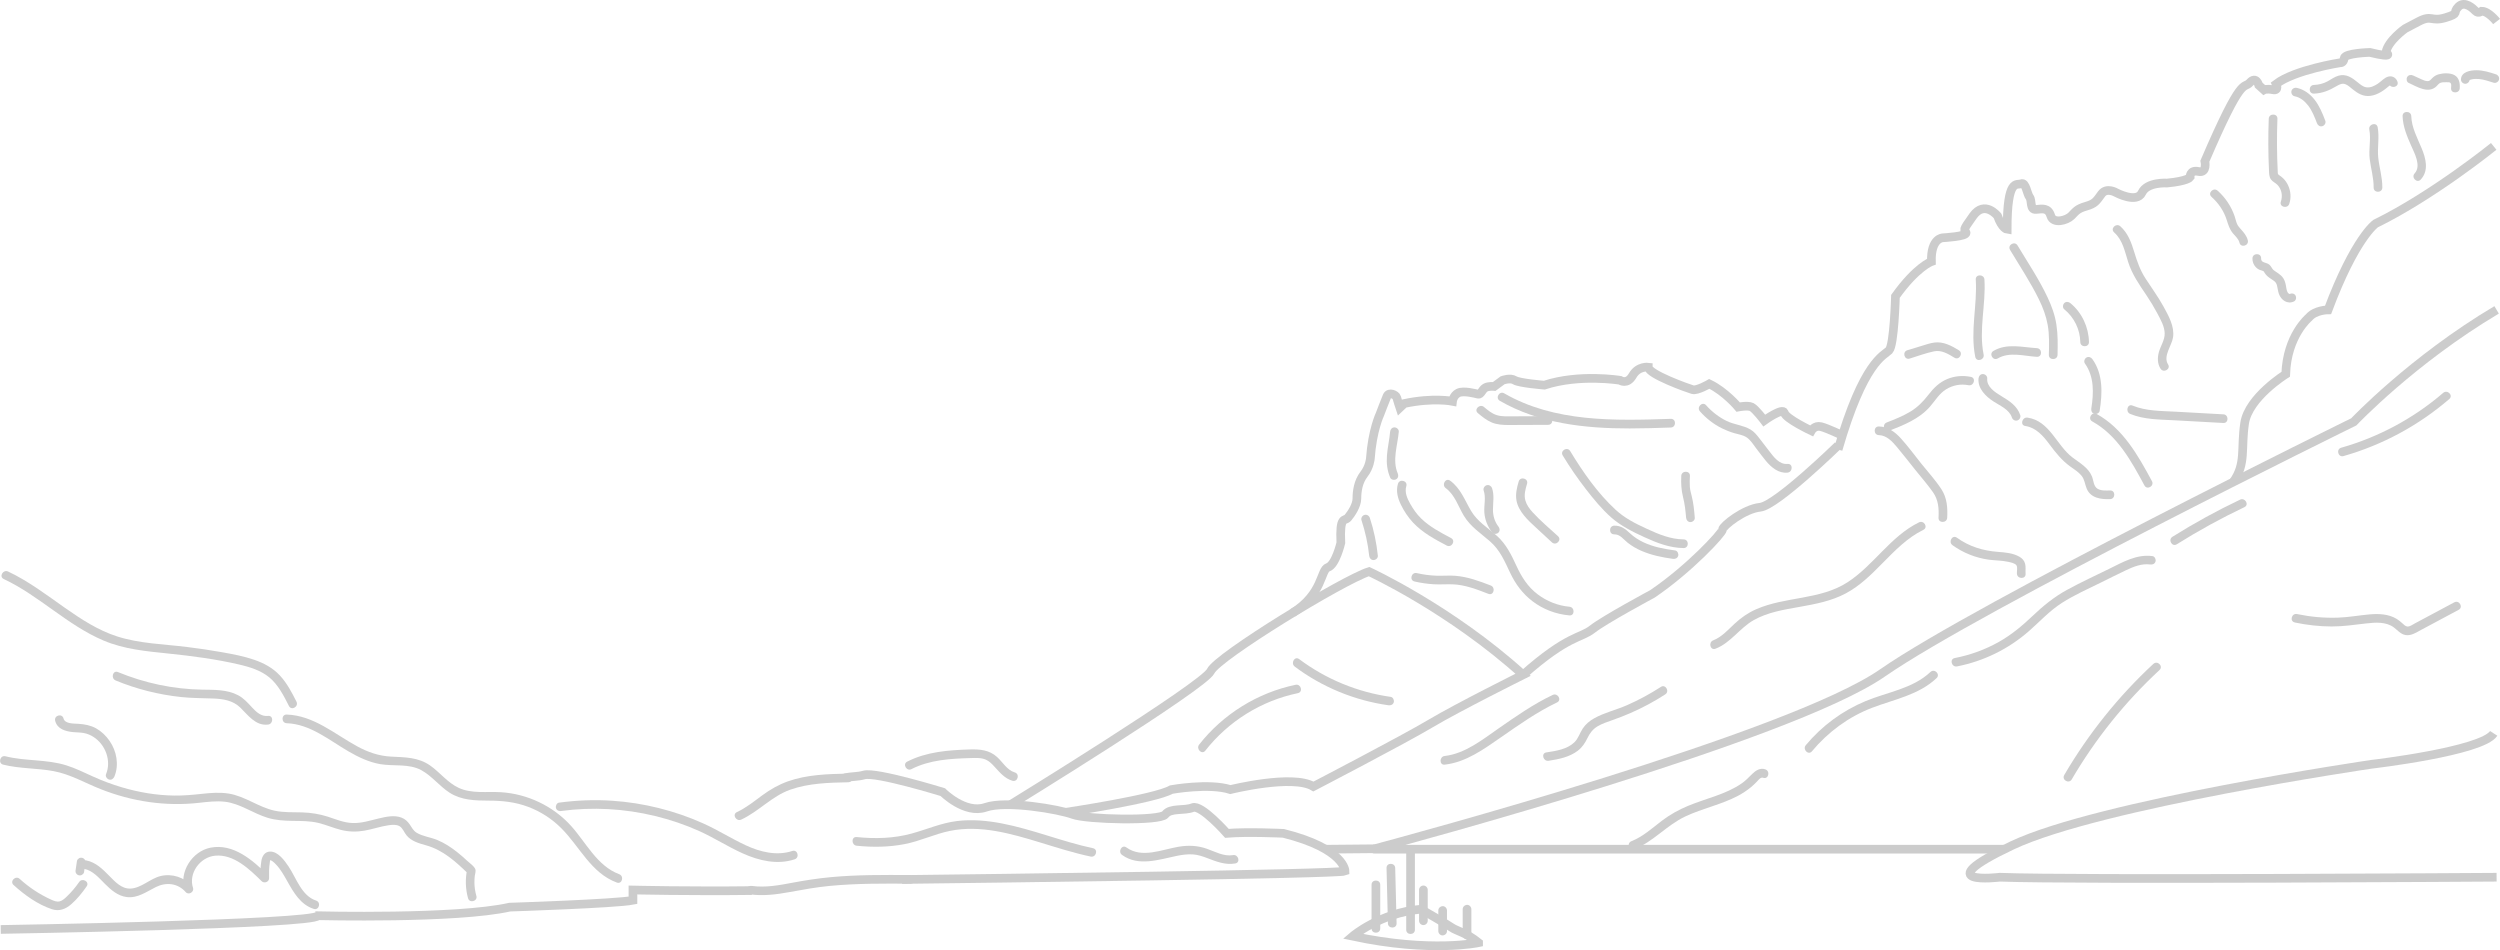 <?xml version="1.0" encoding="UTF-8"?><svg id="Layer_1" xmlns="http://www.w3.org/2000/svg" viewBox="0 0 864.64 328.61"><defs><style>.cls-1{fill:none;stroke:#ccc;stroke-miterlimit:10;stroke-width:3px;}.cls-2{fill:#ccc;}</style></defs><path class="cls-1" d="m863.46,303.39s-145.86,1-171.84,0c0,0-25.86,3.23,4.33-11.02,30.19-14.25,124.33-28.05,124.33-28.05,0,0,38.19-4.45,42.18-10.68"/><path class="cls-1" d="m693.18,293.71h-217.75c-.09,0-.11-.13-.02-.16,9.92-2.65,143.64-38.55,175.7-60.84,33.3-23.15,162.96-86.81,162.96-86.81,0,0,20.2-21.37,49.4-38.73"/><path class="cls-1" d="m862.46,50.63s-20.87,16.92-40.85,26.71c0,0-7.1,4.9-16.43,29.83,0,0-4.44,0-6.66,2.67,0,0-7.55,6.23-7.99,19.59,0,0-12.88,8.01-14.21,16.92s.57,14.01-3.94,20.36"/><path class="cls-1" d="m311.96,304.18c27.55-.33,150.61-1.85,153.23-2.9,0,0,0-7.72-21.31-13.06,0,0-12.43-.59-19.54,0,0,0-8.88-10.09-11.84-8.9s-7.7,0-9.47,2.37-27.23,1.78-31.97,0c-4.74-1.78-23.09-4.94-30.19-2.47-7.1,2.47-14.8-5.25-14.8-5.25,0,0-23.09-7.12-27.23-5.94-2.37.68-3.96.39-6.77,1.01"/><path class="cls-1" d="m.26,321.46s108.53-1.78,109.71-4.75c0,0,47.96,1.19,66.31-2.97,0,0,36.71-1.19,42.63-2.37v-3.56s20.03.47,41.11.2"/><line class="cls-1" x1="458.43" y1="293.71" x2="475.4" y2="293.55"/><path class="cls-1" d="m368.59,280.94s30.9-4.6,36.52-7.86c0,0,13.02-2.37,20.43,0,0,0,21.61-5.38,28.71-1.06,0,0,31.08-16.16,40.55-21.8s31.97-16.84,31.97-16.84c-25.16-22.78-53.28-35.69-53.28-35.69-9.18,2.97-52.4,29.38-54.76,34.43s-69.26,46.2-69.26,46.2"/><path class="cls-1" d="m635.71,154.06s-21.31,20.78-26.94,21.37-13.02,6.53-13.02,7.72c0,1.19-11.54,13.65-24.27,22.26,0,0-16.58,8.9-20.72,12.17s-8.29,1.93-23.98,15.8"/><path class="cls-1" d="m863.46,7.44s-2.78-3.56-5.14-3.56c0,0-1.18.89-2.07,0s-3.77-3.78-5.99-1.56.67,2.23-4.44,3.78-4.66-1.11-9.32,1.34l-4.66,2.45s-5.99,4.23-6.66,8.24c0,0,3.55,2.23-5.55,0,0,0-8.66.22-8.88,2s-1.33,1.56-1.33,1.56c0,0-15.76,2.45-22.2,7.35,0,0,1.11,2.45-1.11,2s-3.11.05-3.11.05l-1.78-1.61s-.89-3.34-3.11-.89-2.44-3.34-15.54,27.16c0,0,.89,4.23-2.22,3.56s-2.89,2-2.89,2c0,0-.89,1.34-7.99,2,0,0-6.88-.45-8.66,3.34s-8.88,0-8.88,0c0,0-3.33-2-5.11.45s-2.22,3.34-5.33,4.23-3.55,1.78-5.11,3.34-6.22,2.89-7.1,0-2.89-2.45-5.11-2.23-1.33-3.12-2.22-4.23-1.33-5.34-2.89-4.67-4.88-2.23-4.88,15.8c0,0-1.78-.22-3.33-4.67,0,0-4.44-5.56-8.44,0-4,5.56-2.89,4.45-2.44,5.79s-7.99,1.78-7.99,1.78c0,0-4.22,0-4,8.24,0,0-5.11,1.78-12.43,12.02,0,0-.44,16.92-2.22,18.7s-8.81,3.78-17.61,34.28"/><path class="cls-2" d="m695.18,86.41c3.4,5.66,7.11,11.25,10.02,17.19,1.37,2.79,2.46,5.72,3.01,8.79.61,3.4.48,6.91.4,10.35-.05,1.93,2.95,1.93,3,0,.09-3.49.14-6.98-.39-10.44s-1.64-6.42-3.04-9.42c-2.93-6.25-6.85-12.08-10.4-17.99-.99-1.65-3.59-.15-2.59,1.51h0Z"/><path class="cls-2" d="m649.82,150.49c2.68.06,4.65,2.22,6.25,4.13,2.15,2.56,4.19,5.21,6.28,7.82s4.26,5.07,6.16,7.76,2.11,5.63,1.94,8.87c-.1,1.93,2.9,1.92,3,0,.18-3.47-.05-6.86-1.99-9.85-2.04-3.14-4.65-5.98-6.99-8.9s-4.54-5.94-7.03-8.69c-2.02-2.23-4.5-4.07-7.62-4.14-1.93-.04-1.93,2.96,0,3h0Z"/><path class="cls-2" d="m744.25,166.39c-4.77-8.87-9.99-18.18-19.11-23.22-1.69-.93-3.21,1.66-1.51,2.59,8.66,4.78,13.51,13.73,18.04,22.14.92,1.7,3.51.19,2.59-1.51h0Z"/><path class="cls-2" d="m726.18,142.09c.96-6.03,1.22-12.69-2.52-17.89-.47-.66-1.31-.97-2.05-.54-.65.38-1.01,1.39-.54,2.05,3.27,4.54,3.07,10.3,2.22,15.58-.13.8.21,1.61,1.05,1.85.71.2,1.72-.24,1.85-1.05h0Z"/><path class="cls-2" d="m713.93,106.96c3.41,2.79,5.48,6.96,5.55,11.34.03,1.93,3.03,1.93,3,0-.09-5.14-2.44-10.19-6.43-13.46-.63-.51-1.51-.61-2.12,0-.53.53-.63,1.61,0,2.12h0Z"/><path class="cls-2" d="m683.33,96.69c.57,8.95-1.98,17.86-.17,26.75.38,1.89,3.27,1.09,2.89-.8-1.74-8.58.83-17.31.28-25.96-.12-1.92-3.12-1.93-3,0h0Z"/><path class="cls-2" d="m660.46,124.02c2.79-.85,5.59-1.92,8.45-2.51,2.59-.54,4.93.92,7.05,2.21,1.65,1.01,3.16-1.59,1.51-2.59-2.56-1.56-5.34-3.06-8.44-2.66-1.54.2-3.02.73-4.5,1.18l-4.87,1.48c-1.84.56-1.06,3.46.8,2.89h0Z"/><path class="cls-2" d="m690.95,123.96c4.06-2.39,9.13-.8,13.51-.55,1.93.11,1.92-2.89,0-3-5.05-.29-10.35-1.79-15.02.96-1.66.98-.16,3.57,1.51,2.59h0Z"/><path class="cls-2" d="m793.57,33.28c1.07.23,1.77.55,2.7,1.21.09.06.18.12.26.19-.13-.1.12.1.14.12.21.17.41.36.6.55.35.34.77.82,1.01,1.13,1.35,1.76,2.26,4.01,3.05,6.12.28.76,1.01,1.28,1.85,1.05.73-.2,1.33-1.08,1.05-1.85-.98-2.6-2.03-5.16-3.75-7.36-1.53-1.94-3.66-3.52-6.11-4.05-.79-.17-1.62.24-1.85,1.05-.21.75.25,1.67,1.05,1.85h0Z"/><path class="cls-2" d="m800.3,32.38c2.93-.1,5.31-1.12,7.8-2.59.94-.55,1.95-1.09,3.04-.68.95.36,1.73,1.12,2.51,1.75,1.81,1.48,3.71,2.61,6.15,2.3,1.34-.17,2.61-.7,3.76-1.4.54-.32,1.04-.69,1.54-1.07.27-.21.54-.42.8-.64l.31-.26c.43-.16.45-.41.08-.74.64,1.81,3.54,1.03,2.89-.8-.47-1.31-1.66-2.08-3.08-1.78s-2.52,1.7-3.72,2.48-2.53,1.46-3.95,1.25c-1.2-.17-2.15-1.03-3.06-1.77-1.92-1.58-3.96-2.98-6.56-2.26-1.36.38-2.51,1.25-3.73,1.92-1.48.82-3.11,1.23-4.8,1.29-1.93.07-1.93,3.07,0,3h0Z"/><path class="cls-2" d="m833.1,28.69c2.85,1.31,6.79,3.86,9.59,1.13.46-.45.8-.99,1.43-1.2.68-.22,1.42-.19,2.12-.18.41,0,1.08-.06,1.34.31.31.44.17,1.27.14,1.77-.11,1.93,2.89,1.92,3,0,.1-1.73-.18-3.63-1.85-4.55-1.48-.81-3.86-.71-5.44-.27-.91.25-1.68.74-2.33,1.42-.48.5-.79.97-1.54.94s-1.46-.34-2.11-.64c-.95-.44-1.9-.88-2.86-1.31-.74-.34-1.62-.21-2.05.54-.38.65-.2,1.71.54,2.05h0Z"/><path class="cls-2" d="m854.14,27.48c0,.1-.04.19-.1.28.09-.14.09-.14,0,0,.13-.11.13-.12,0-.01l.12-.07c.16-.08.16-.08.02-.02.08-.03.17-.06.25-.09.18-.05.36-.1.54-.14.76-.16,1.6-.17,2.45-.09,1.61.15,3.4.74,5.02,1.27.77.25,1.64-.29,1.85-1.05.22-.82-.28-1.59-1.05-1.85-2.18-.72-4.42-1.41-6.74-1.42-2.06-.01-5.31.55-5.36,3.19-.02.81.7,1.5,1.5,1.5s1.48-.69,1.5-1.5h0Z"/><path class="cls-2" d="m823.94,64.87c.04-3.51-1.04-6.86-1.41-10.33s.47-7.03-.2-10.54c-.36-1.89-3.25-1.09-2.89.8.64,3.33-.27,6.76.13,10.12s1.41,6.58,1.37,9.96c-.02,1.93,2.98,1.93,3,0h0Z"/><path class="cls-2" d="m764.85,68.09c2.43,2.15,4.29,4.88,5.27,7.98.54,1.69.99,3.2,2.12,4.59.84,1.03,1.98,1.93,2.29,3.27.44,1.88,3.33,1.08,2.89-.8-.37-1.6-1.46-2.79-2.52-3.98-.47-.53-.93-1.07-1.21-1.73-.37-.85-.54-1.79-.84-2.67-1.17-3.38-3.19-6.42-5.87-8.8-1.44-1.28-3.57.84-2.12,2.12h0Z"/><path class="cls-2" d="m791.88,101.69s.09-.05.09,0c0,.07-.37-.13-.34-.11-.25-.14-.39-.36-.52-.63-.31-.66-.38-1.44-.51-2.16-.17-.9-.42-1.82-.93-2.59-.47-.71-1.1-1.23-1.79-1.72-.52-.37-1.15-.71-1.58-1.09-.55-.49-.75-1.2-1.32-1.75-.67-.64-1.49-.66-2.27-1.04-.52-.25-.71-.74-.69-1.25.07-1.93-2.93-1.93-3,0-.04,1.11.37,2.19,1.12,3.01.34.38.77.69,1.23.91.43.2.94.25,1.35.46.3.16.33.35.52.65.25.41.57.8.93,1.12.67.6,1.45,1.05,2.18,1.56.6.42.96.9,1.16,1.66.26.95.31,1.94.64,2.87.79,2.2,2.92,3.74,5.23,2.67.73-.34.92-1.4.54-2.05-.44-.75-1.31-.88-2.05-.54h0Z"/><path class="cls-2" d="m731.17,80.37c2.98,2.61,3.71,6.62,4.86,10.23,1.38,4.33,3.85,7.84,6.37,11.58,1.35,2,2.59,4.07,3.72,6.2s2.5,4.48,2.55,6.93c.04,2.31-1.4,4.29-2,6.44-.54,1.93-.54,4.04.57,5.77,1.04,1.62,3.64.12,2.59-1.51-1.82-2.82,1.35-6.54,1.74-9.4.52-3.76-1.56-7.39-3.3-10.57-1.87-3.41-4.17-6.51-6.27-9.78-1.85-2.88-2.89-5.87-3.87-9.12s-2.19-6.58-4.82-8.89c-1.45-1.27-3.58.85-2.12,2.12h0Z"/><path class="cls-2" d="m784.66,41.06c-.22,5.93-.2,11.86.08,17.79.05,1.1.02,2.29.69,3.22.59.82,1.59,1.17,2.27,1.9,1.46,1.56,1.84,3.78,1.15,5.77-.63,1.83,2.26,2.61,2.89.8.73-2.1.55-4.37-.36-6.38-.43-.95-1.05-1.84-1.8-2.55-.38-.36-.81-.68-1.25-.98-.59-.4-.53-.54-.56-1.28-.31-6.09-.34-12.19-.11-18.28.07-1.93-2.93-1.93-3,0h0Z"/><path class="cls-2" d="m830.95,40.17c.12,3.64,1.52,6.93,2.96,10.21,1.15,2.62,3.59,7,1.21,9.59-1.31,1.42.81,3.55,2.12,2.12,2.88-3.14,1.74-7.34.28-10.85s-3.44-7.12-3.57-11.07c-.06-1.93-3.06-1.93-3,0h0Z"/><path class="cls-2" d="m663.7,180.66c-9.91,4.84-15.65,14.87-24.77,20.75-9.5,6.13-21.46,4.85-31.59,9.32-2.78,1.22-5.21,2.93-7.43,4.99s-4.43,4.6-7.39,5.75c-1.78.69-1.01,3.59.8,2.89,5.3-2.05,8.36-7.15,13.22-9.89s10.44-3.61,15.83-4.57c5.49-.98,11.06-2.02,16.02-4.68s8.76-6.47,12.56-10.32c4.33-4.38,8.65-8.91,14.26-11.65,1.73-.85.22-3.44-1.51-2.59h0Z"/><path class="cls-2" d="m537.01,240.35c-6.64,3.15-12.66,7.37-18.68,11.55-5.61,3.9-11.65,8.77-18.67,9.56-1.9.21-1.92,3.22,0,3,7.39-.84,13.5-5.34,19.44-9.45,6.27-4.35,12.51-8.78,19.42-12.07,1.74-.83.22-3.42-1.51-2.59h0Z"/><path class="cls-2" d="m574.43,237.57c-3.72,2.4-7.62,4.52-11.67,6.3-3.72,1.64-7.83,2.57-11.39,4.55-1.57.87-2.96,2.03-3.96,3.53-1.05,1.57-1.51,3.44-2.9,4.78-2.51,2.43-6.4,2.99-9.71,3.5-1.9.3-1.09,3.19.8,2.89,3.51-.55,7.2-1.26,10.08-3.47,1.54-1.18,2.51-2.66,3.35-4.39s1.83-3.07,3.52-4.07c1.58-.93,3.32-1.51,5.04-2.11,2.11-.74,4.2-1.55,6.25-2.44,4.21-1.82,8.24-4,12.09-6.48,1.62-1.04.11-3.64-1.51-2.59h0Z"/><path class="cls-2" d="m675.27,188.55c3.71,2.67,8.04,4.4,12.57,5.02,2.23.3,4.51.25,6.71.74.79.17,2.42.48,2.88,1.26.42.72.06,2.07.13,2.87.15,1.91,3.15,1.93,3,0-.09-1.14.13-2.31-.16-3.44s-1.01-1.9-1.97-2.45c-2.24-1.28-4.89-1.49-7.41-1.68-5.21-.39-9.96-1.84-14.23-4.91-1.57-1.13-3.07,1.47-1.51,2.59h0Z"/><path class="cls-2" d="m768.95,143.3l-16.42-.91c-5.01-.28-10.27-.17-14.98-2.12-1.78-.74-2.56,2.16-.8,2.89,4.8,1.99,10.19,1.92,15.29,2.2,5.64.31,11.27.62,16.91.93,1.93.11,1.92-2.89,0-3h0Z"/><path class="cls-2" d="m684.28,130.86c-.32,3.53,2.51,6.26,5.23,8.02,2.28,1.47,5.44,2.79,6.31,5.5.25.77,1.04,1.27,1.85,1.05.76-.21,1.3-1.07,1.05-1.85-1.02-3.17-3.82-4.96-6.53-6.58-2.27-1.36-5.16-3.27-4.9-6.13.07-.81-.74-1.5-1.5-1.5-.87,0-1.43.69-1.5,1.5h0Z"/><path class="cls-2" d="m681.61,130.34c-2.76-.55-5.56-.32-8.16.76-2.75,1.15-4.7,3.11-6.5,5.44s-3.73,4.31-6.28,5.84-5.35,2.65-8.13,3.73c-1.78.69-1,3.6.8,2.89,5.1-1.99,10.43-4.11,14.13-8.33,1.81-2.07,3.21-4.56,5.61-6.03s5.09-1.94,7.75-1.41c1.89.37,2.69-2.52.8-2.89h0Z"/><path class="cls-2" d="m729.78,169.62c-1.39.05-3.06.16-4.31-.57-1.43-.84-1.39-2.89-1.96-4.28-1.27-3.06-4.21-4.65-6.72-6.55-5.53-4.18-7.87-12.64-15.54-13.78-1.89-.28-2.7,2.61-.8,2.89,3.72.55,6.22,3.45,8.35,6.32s4.33,5.65,7.36,7.8c1.3.92,2.69,1.8,3.72,3.04,1.1,1.32,1.17,2.94,1.8,4.47,1.36,3.32,4.93,3.78,8.11,3.67,1.92-.07,1.93-3.07,0-3h0Z"/><path class="cls-2" d="m744.46,192.34c-5.43-.75-10.22,2.05-14.92,4.36s-9.85,4.68-14.62,7.29c-4.51,2.46-8.32,5.59-12.03,9.12-3.56,3.38-7.25,6.46-11.54,8.88-4.77,2.69-9.93,4.56-15.3,5.6-1.89.37-1.09,3.26.8,2.89,9.2-1.79,17.83-6.03,24.87-12.21,3.79-3.32,7.16-7.05,11.43-9.77s9.1-4.89,13.72-7.15c2.76-1.36,5.51-2.75,8.29-4.07,2.61-1.24,5.55-2.46,8.5-2.05.81.11,1.6-.2,1.85-1.05.2-.7-.25-1.73-1.05-1.85h0Z"/><path class="cls-2" d="m610.57,266.09c-1.75-.64-3.35.38-4.56,1.58s-2.24,2.3-3.59,3.24c-2.76,1.93-5.88,3.24-9.04,4.37s-6.44,2.14-9.58,3.44-6.25,3.02-9.07,5.17c-3.33,2.54-6.53,5.48-10.47,7.03-1.78.7-1,3.6.8,2.89,6.69-2.64,11.39-8.43,17.88-11.47,5.93-2.78,12.47-4.07,18.27-7.17,1.58-.85,3.07-1.84,4.45-2.98.69-.58,1.34-1.2,1.96-1.85.54-.56,1.31-1.66,2.16-1.35,1.82.67,2.6-2.23.8-2.89h0Z"/><path class="cls-1" d="m637.18,150.59s-5.17-2.48-7.39-3.03-3.33,1.43-3.33,1.43c0,0-8.88-4.21-9.32-6.21s-6.96,2.67-6.96,2.67c0,0-3.03-4.01-4.36-4.67s-4.66,0-4.66,0c0,0-4.44-5.34-9.99-8.01,0,0-4.22,2.45-5.77,2s-15.32-5.34-15.32-7.79c0,0-3.49-.45-5.41,2.89s-4.36,1.66-4.36,1.66c0,0-13.99-2.32-26.2,1.68,0,0-8.66-.69-10.21-1.68s-4.22,0-4.22,0l-2.89,2.13s-2-.22-3.11.45-1.55,2.45-2.44,2.23-5.11-1.34-6.88-.45-2,2.89-2,2.89c0,0-6.66-1.35-16.65.77l-1.55,1.46s-.89-2.67-1.11-3.56-2.66-2-3.33-.45-2.44,6.23-2.44,6.23c0,0-2.66,5.56-3.33,15.36,0,0-.22,2.88-2.22,5.44s-2.44,5.91-2.44,8.36-2,5.35-3.11,6.68-2.89-.9-2.44,8.68c0,0-1.78,7.57-4.44,8.46s-1.63,9.12-12.23,15.77"/><path class="cls-2" d="m511.13,142.88c1.51,1.26,3.03,2.51,4.86,3.26s3.91.86,5.93.85c4.51-.01,9.01-.04,13.52-.06,1.93,0,1.93-3.01,0-3-4.05.02-8.11.04-12.16.06-1.84,0-3.77.14-5.56-.4s-3.12-1.71-4.47-2.83c-1.47-1.23-3.61.88-2.12,2.12h0Z"/><path class="cls-2" d="m518.73,138.63c13.58,7.84,29.48,9.57,44.89,9.55,4.75,0,9.5-.16,14.24-.32,1.93-.06,1.93-3.06,0-3-19.44.65-40.19,1.24-57.62-8.82-1.68-.97-3.19,1.62-1.51,2.59h0Z"/><path class="cls-2" d="m500.02,168.83c3.14,2.28,4.34,6.36,6.27,9.56,2.28,3.77,5.81,6.03,9.06,8.86,3.46,3.01,5.07,6.93,7,10.98,1.82,3.82,4.27,7.11,7.64,9.69,3.72,2.84,8.15,4.51,12.8,4.92,1.92.17,1.91-2.83,0-3-3.97-.35-7.8-1.89-10.98-4.29-3.4-2.56-5.55-5.98-7.31-9.79s-3.58-7.61-6.87-10.51c-3.12-2.74-6.67-4.89-8.84-8.54s-3.62-7.84-7.25-10.47c-1.57-1.13-3.06,1.47-1.51,2.59h0Z"/><path class="cls-2" d="m513.14,169.66c.84,2.45.06,5.06.23,7.58s1.15,4.94,2.74,6.98c.5.64,1.6.52,2.12,0,.63-.63.5-1.48,0-2.12-1.3-1.67-1.9-3.77-1.88-5.87.02-2.48.51-4.96-.31-7.37-.26-.77-1.03-1.27-1.85-1.05-.75.21-1.31,1.08-1.05,1.85h0Z"/><path class="cls-2" d="m525.25,166.52c-.64,2.17-1.17,4.35-.76,6.62.35,1.93,1.4,3.65,2.61,5.16s2.72,2.88,4.18,4.23c1.82,1.68,3.64,3.37,5.46,5.05,1.42,1.31,3.54-.81,2.12-2.12-2.96-2.74-6.14-5.35-8.84-8.34-1.06-1.17-2.04-2.51-2.47-4.06-.54-1.94.04-3.88.59-5.74s-2.35-2.65-2.89-.8h0Z"/><path class="cls-2" d="m540.47,157.51c2.43,4.01,5.09,7.88,7.96,11.59,2.7,3.48,5.52,6.95,8.83,9.87s7.47,4.99,11.62,6.89,8.65,3.65,13.4,3.69c1.93.01,1.93-2.99,0-3-4.51-.03-8.69-1.8-12.72-3.66s-7.64-3.67-10.82-6.61c-6.23-5.75-11.31-13.05-15.68-20.27-1-1.65-3.59-.14-2.59,1.51h0Z"/><path class="cls-2" d="m558.3,184.81c2.03-.05,3.15,1.72,4.61,2.87s3.06,2.09,4.77,2.83c3.47,1.5,7.16,2.26,10.89,2.77.81.11,1.6-.2,1.85-1.05.2-.7-.25-1.74-1.05-1.85-3.76-.51-7.62-1.21-11.06-2.87-1.64-.79-3.18-1.77-4.51-3.02-1.62-1.53-3.15-2.74-5.5-2.69-1.93.05-1.93,3.05,0,3h0Z"/><path class="cls-2" d="m470.88,179.93c1.31,3.99,2.22,8.1,2.66,12.27.08.81.63,1.5,1.5,1.5.75,0,1.59-.69,1.5-1.5-.47-4.45-1.37-8.82-2.77-13.07-.25-.77-1.04-1.27-1.85-1.05-.75.21-1.3,1.07-1.05,1.85h0Z"/><path class="cls-2" d="m618.25,160.44c-2.9.31-4.88-2.51-6.45-4.55-1.09-1.41-2.17-2.82-3.26-4.23-.91-1.18-1.82-2.34-3.13-3.11-2.5-1.48-5.59-1.67-8.21-2.94s-5.12-3.18-7.14-5.46c-1.28-1.45-3.4.68-2.12,2.12,2.12,2.4,4.69,4.42,7.56,5.85,1.37.68,2.81,1.25,4.28,1.68s3.15.64,4.44,1.56,2.24,2.49,3.2,3.75c1.1,1.43,2.16,2.89,3.31,4.27,1.86,2.24,4.39,4.41,7.5,4.08,1.9-.21,1.92-3.21,0-3h0Z"/><path class="cls-2" d="m581.48,164.6c-.12,2.54,0,4.91.62,7.38.6,2.34.85,4.69,1.05,7.09.07.81.64,1.5,1.5,1.5.76,0,1.57-.69,1.5-1.5-.2-2.48-.43-4.96-1.03-7.38-.27-1.07-.58-2.14-.67-3.24-.1-1.28-.04-2.57.02-3.85.09-1.93-2.91-1.92-3,0h0Z"/><path class="cls-2" d="m489.21,201.11c2.18.5,4.4.83,6.63.96s4.37-.05,6.56.02c4.31.15,8.41,1.77,12.39,3.3,1.8.7,2.58-2.2.8-2.89-3.96-1.53-7.98-3.02-12.25-3.36-2.17-.17-4.36.05-6.53-.03-2.3-.08-4.56-.39-6.8-.9-1.88-.43-2.68,2.46-.8,2.89h0Z"/><path class="cls-2" d="m483.49,167.33c-.75,2.48-.08,4.97,1.02,7.23s2.5,4.35,4.18,6.16c3.24,3.48,7.51,5.77,11.66,7.96,1.71.9,3.22-1.69,1.51-2.59-3.65-1.93-7.41-3.89-10.39-6.81-1.51-1.48-2.7-3.2-3.74-5.04s-2-3.97-1.35-6.12c.56-1.85-2.33-2.64-2.89-.8h0Z"/><path class="cls-2" d="m480.78,149.3c-.24,2.77-.89,5.5-1.1,8.28-.2,2.63.09,5.21,1.14,7.64.32.74,1.41.91,2.05.54.77-.45.86-1.31.54-2.05-1.95-4.5-.03-9.79.37-14.4.07-.81-.74-1.5-1.5-1.5-.87,0-1.43.69-1.5,1.5h0Z"/><path class="cls-2" d="m4.7,306.09c3.77,3.43,8.36,6.75,13.25,8.36,2.53.84,4.75-.03,6.68-1.71,2.05-1.79,3.8-3.96,5.34-6.19,1.1-1.59-1.5-3.09-2.59-1.51-1.27,1.84-2.71,3.55-4.34,5.09-.67.64-1.43,1.34-2.34,1.6-1.04.29-2.1-.17-3.04-.6-3.97-1.8-7.63-4.23-10.85-7.16-1.42-1.3-3.55.82-2.12,2.12h0Z"/><path class="cls-2" d="m26.62,297.75l-.46,3.11c-.06.2-.07.4-.03.6,0,.2.07.39.18.56.18.31.54.61.9.69.38.09.81.07,1.16-.15.3-.2.63-.52.69-.9l.46-3.11c.06-.2.07-.4.03-.6,0-.2-.07-.39-.18-.56-.18-.31-.54-.61-.9-.69-.38-.09-.81-.07-1.16.15-.3.2-.63.52-.69.9h0Z"/><path class="cls-2" d="m29.08,300.49c3.04.61,5.1,3.09,7.19,5.18s4.46,4.19,7.53,4.58c3.8.49,6.91-1.87,10.13-3.47,3.59-1.77,7.61-1.33,10.32,1.78.98,1.12,2.97-.06,2.51-1.46-1.67-5.06,2.41-10.64,7.6-11.15,6.44-.64,11.93,4.67,16.14,8.82.9.89,2.6.26,2.56-1.06-.05-1.78-.03-3.6.25-5.36.02-.15.05-.79.22-.88.05-.02.72.41.72.41.44.31.84.72,1.21,1.11,1.6,1.67,2.74,3.73,3.87,5.74,2.23,3.96,4.59,8.14,9.18,9.62,1.84.59,2.63-2.3.8-2.89-5-1.61-6.83-7.79-9.49-11.75-1.38-2.05-3.67-5.29-6.47-5.19-1.79.06-2.7,1.6-2.95,3.19-.32,1.98-.39,4.01-.33,6.01l2.56-1.06c-5.19-5.13-11.92-11.04-19.82-9.49-6.37,1.25-11,8.47-8.93,14.73l2.51-1.46c-2.65-3.03-6.92-4.41-10.84-3.46-3.63.88-6.65,4.17-10.43,4.34-3.09.14-5.38-2.42-7.36-4.43-2.23-2.27-4.62-4.65-7.87-5.3-1.89-.38-2.69,2.51-.8,2.89h0Z"/><path class="cls-2" d="m214.15,302.34c-7.69-2.83-11.58-11.17-16.81-16.88-6.18-6.75-14.98-10.91-24.11-11.47-4.81-.3-10.1.59-14.62-1.52-3.82-1.79-6.45-5.34-9.86-7.73-4.06-2.85-8.69-2.83-13.45-3.06-4.25-.21-8.08-1.55-11.79-3.57-7.81-4.26-15.02-10.66-24.34-10.98-1.93-.06-1.93,2.94,0,3,8.04.27,14.62,5.82,21.27,9.69,3.43,2,7.12,3.78,11.06,4.46,4.66.8,9.9-.26,14.2,2.08,3.69,2.02,6.28,5.53,9.8,7.8,4.07,2.62,8.9,2.73,13.58,2.74s9.17.48,13.59,2.15,8.25,4.18,11.49,7.43c6.35,6.35,10.25,15.47,19.19,18.76,1.81.67,2.6-2.23.8-2.89h0Z"/><path class="cls-2" d="m426.44,295.75c-3.12.54-6.18-1.19-9.03-2.2-3.23-1.14-6.43-1.26-9.79-.7-5.76.96-12.69,4.13-18.05.24-1.56-1.14-3.06,1.47-1.51,2.59,5.67,4.12,12.83,1.58,18.98.32,1.84-.38,3.7-.62,5.58-.5,1.73.12,3.37.69,4.97,1.3,3.16,1.2,6.2,2.43,9.64,1.83,1.9-.33,1.09-3.22-.8-2.89h0Z"/><path class="cls-2" d="m378.03,293.36c-10.68-2.27-20.84-6.52-31.57-8.58-5.09-.97-10.32-1.45-15.47-.82-5.48.67-10.42,2.89-15.7,4.33-6.19,1.7-12.64,1.86-19,1.21-1.92-.2-1.9,2.8,0,3,5.53.57,11.11.5,16.58-.56s10.32-3.48,15.67-4.57c10.48-2.14,21.15.94,31.12,3.98,5.81,1.77,11.61,3.64,17.56,4.9,1.88.4,2.69-2.49.8-2.89h0Z"/><path class="cls-2" d="m164.75,309.86c-.41-1.51-.66-3.03-.67-4.6,0-.77.03-1.54.12-2.3s.47-1.67.17-2.4c-.44-1.05-1.91-2.02-2.73-2.79-1.12-1.05-2.28-2.07-3.48-3.02-2.15-1.71-4.44-3.21-6.98-4.26-2.3-.95-4.99-1.2-7.12-2.51-1.14-.71-1.63-1.78-2.36-2.85s-1.63-1.89-2.86-2.36c-2.5-.96-5.4-.28-7.9.31-2.96.7-5.92,1.68-9,1.57s-5.78-1.3-8.57-2.2-5.83-1.39-8.88-1.48-6.36.08-9.46-.58c-5.6-1.19-10.26-5.03-15.95-5.93-3.11-.49-6.21-.24-9.31.1s-6.31.63-9.49.59c-6.15-.08-12.25-1.11-18.15-2.86-3.41-1.01-6.74-2.26-9.98-3.73-3.04-1.37-6.05-2.88-9.24-3.87-6.83-2.14-14.12-1.39-21.02-3.13-1.87-.47-2.67,2.42-.8,2.89,5.72,1.44,11.67,1.17,17.44,2.25s10.86,4.08,16.27,6.22c10.85,4.29,22.41,6.04,34.02,4.74,2.95-.33,5.96-.71,8.93-.38,2.65.3,5.13,1.33,7.52,2.45s4.76,2.33,7.29,3.11c2.79.85,5.72,1.02,8.61,1.06s5.98,0,8.9.7c2.67.65,5.2,1.76,7.86,2.43s5.39.73,8.14.25,5.48-1.45,8.29-1.86c1.22-.18,2.68-.32,3.8.31s1.62,2.19,2.45,3.19c1.69,2.05,4.34,2.76,6.79,3.45,5.88,1.66,10.24,5.66,14.54,9.82l-.39-1.46c-.66,3.31-.58,6.65.32,9.91.51,1.86,3.4,1.07,2.89-.8h0Z"/><path class="cls-2" d="m315.26,265.99c6.34-3.23,13.59-3.62,20.57-3.81,1.72-.05,3.59-.15,5.19.58,1.19.54,2.11,1.51,2.98,2.46,1.8,1.96,3.49,4.03,6.15,4.81,1.86.54,2.65-2.35.8-2.89-2.66-.78-4.15-3.57-6.11-5.33-2.72-2.45-5.92-2.71-9.44-2.61-7.4.23-14.94.79-21.64,4.21-1.72.88-.2,3.47,1.51,2.59h0Z"/><path class="cls-1" d="m511.38,326.03s-16.47,3.56-43.54-2.23c0,0,9.35-8.01,23.56-9.35,0,0,8.88,5.09,10.66,6.33s4.88,1.68,9.32,5.25Z"/><path class="cls-2" d="m479.54,300.21l.48,19.14c.05,1.93,3.05,1.93,3,0l-.48-19.14c-.05-1.93-3.05-1.93-3,0h0Z"/><path class="cls-2" d="m474.36,305.99v15.14c0,1.93,3,1.93,3,0v-15.14c0-1.93-3-1.93-3,0h0Z"/><path class="cls-2" d="m486.35,294.86c0,8.9,0,17.81,0,26.71,0,1.93,3,1.93,3,0,0-8.9,0-17.81,0-26.71,0-1.93-3-1.93-3,0h0Z"/><path class="cls-2" d="m505.88,314.45c0,2.97,0,5.94,0,8.9,0,.78.69,1.54,1.5,1.5s1.5-.66,1.5-1.5c0-2.97,0-5.94,0-8.9,0-.78-.69-1.54-1.5-1.5s-1.5.66-1.5,1.5h0Z"/><path class="cls-2" d="m497.45,314.9c0,2.37,0,4.75,0,7.12,0,.78.69,1.54,1.5,1.5s1.5-.66,1.5-1.5c0-2.37,0-4.75,0-7.12,0-.78-.69-1.54-1.5-1.5s-1.5.66-1.5,1.5h0Z"/><path class="cls-2" d="m490.79,307.77c0,3.56,0,7.12,0,10.68,0,.81.69,1.5,1.5,1.5s1.5-.69,1.5-1.5c0-3.56,0-7.12,0-10.68,0-.81-.69-1.5-1.5-1.5s-1.5.69-1.5,1.5h0Z"/><path class="cls-2" d="m447.79,230.55c9.47,7.09,20.69,11.72,32.41,13.37.81.11,1.6-.2,1.85-1.05.2-.7-.25-1.73-1.05-1.85-11.5-1.62-22.39-6.11-31.69-13.07-1.55-1.16-3.04,1.45-1.51,2.59h0Z"/><path class="cls-2" d="m448.09,236.84c-13.1,2.71-25.09,10.14-33.35,20.67-1.18,1.5.93,3.64,2.12,2.12,7.97-10.17,19.36-17.27,32.02-19.9,1.89-.39,1.09-3.28-.8-2.89h0Z"/><path class="cls-2" d="m744.75,229.61c-12.09,11.22-22.5,24.2-30.82,38.44-.98,1.67,1.61,3.18,2.59,1.51,8.21-14.03,18.44-26.78,30.36-37.83,1.42-1.32-.71-3.43-2.12-2.12h0Z"/><path class="cls-2" d="m793.66,215.29c4.19.88,8.46,1.37,12.74,1.38,4.04.01,7.96-.59,11.96-1.05,3.17-.37,6.88-.64,9.58,1.39,1.32.99,2.34,2.35,4.07,2.63,1.92.31,3.67-.89,5.28-1.75,4.35-2.33,8.7-4.65,13.05-6.98,1.7-.91.19-3.5-1.51-2.59-3.64,1.94-7.28,3.89-10.91,5.83-.93.5-1.85.99-2.78,1.49-.71.38-1.66,1.1-2.5,1.05-.7-.04-1.25-.65-1.74-1.09-.64-.58-1.31-1.15-2.06-1.59-2.78-1.66-6.16-1.8-9.31-1.52-3.68.33-7.29,1.01-10.99,1.13-4.73.16-9.46-.27-14.09-1.24-1.88-.4-2.69,2.49-.8,2.89h0Z"/><path class="cls-2" d="m844.99,135.88c-10.22,8.8-22.31,15.29-35.28,18.97-1.85.53-1.07,3.42.8,2.89,13.48-3.83,25.99-10.6,36.6-19.74,1.47-1.26-.66-3.38-2.12-2.12h0Z"/><path class="cls-2" d="m774.74,172.81c-8.04,3.82-15.85,8.11-23.39,12.84-1.63,1.02-.13,3.62,1.51,2.59,7.54-4.73,15.35-9.02,23.39-12.84,1.74-.83.22-3.42-1.51-2.59h0Z"/><path class="cls-2" d="m667.66,232.4c-6.11,5.79-14.93,6.95-22.44,10.08-8,3.33-15.13,8.57-20.67,15.24-1.23,1.47.89,3.61,2.12,2.12,5.55-6.67,12.72-11.96,20.84-15.06,7.65-2.92,16.13-4.43,22.27-10.25,1.4-1.33-.72-3.45-2.12-2.12h0Z"/><path class="cls-2" d="m314.84,302.64c-9.17-.06-18.36-.12-27.5.73-4.5.42-8.95,1.11-13.39,1.95s-9.21,1.73-13.85,1.09c-.81-.11-1.6.2-1.85,1.05-.2.7.25,1.74,1.05,1.85,4.64.64,9.19.06,13.77-.78,4.58-.84,9.14-1.67,13.78-2.12,9.3-.9,18.66-.84,27.99-.78,1.93.01,1.93-2.99,0-3h0Z"/><path class="cls-2" d="m293.38,267.55c-6.98.15-14.21.32-20.87,2.68-3.23,1.15-6.13,2.82-8.88,4.84s-5.57,4.31-8.77,5.8c-1.75.81-.23,3.4,1.51,2.59,6.07-2.82,10.55-8.08,16.94-10.34s13.33-2.43,20.07-2.57c1.93-.04,1.93-3.04,0-3h0Z"/><path class="cls-2" d="m194.13,280.48c10.78-1.45,21.85-.83,32.42,1.74,5.29,1.28,10.48,3.03,15.44,5.28s9.78,5.35,14.86,7.64c5.61,2.53,11.96,4.05,17.98,2.06,1.82-.6,1.04-3.5-.8-2.89-5.39,1.78-11.08.37-16.08-1.95s-9.76-5.36-14.85-7.63c-9.9-4.42-20.54-7.06-31.36-7.79-6.15-.42-12.3-.16-18.41.66-.81.11-1.23,1.14-1.05,1.85.23.87,1.05,1.16,1.85,1.05h0Z"/><path class="cls-2" d="m1.3,200.26c12.3,5.79,21.97,15.96,34.52,21.28,7.17,3.04,14.82,3.7,22.49,4.5,8.14.85,16.31,1.91,24.29,3.76,3.72.87,7.59,2.03,10.58,4.51s4.97,6.31,6.76,9.87c.87,1.72,3.46.21,2.59-1.51-1.61-3.2-3.28-6.42-5.74-9.06s-5.55-4.27-8.87-5.42c-3.57-1.24-7.34-1.93-11.05-2.6-4.01-.72-8.04-1.31-12.09-1.81-8.08-1.01-16.48-1.16-24.28-3.67-6.56-2.11-12.4-5.93-18.01-9.86-6.37-4.48-12.6-9.24-19.68-12.58-1.74-.82-3.26,1.77-1.51,2.59h0Z"/><path class="cls-2" d="m39.98,235.34c7.25,2.99,14.89,4.91,22.7,5.74,3.75.4,7.48.36,11.24.51,3.34.14,6.66.69,9.15,3.1,2.74,2.64,5.3,6.42,9.64,5.91,1.89-.22,1.92-3.22,0-3-2.36.28-4.07-1.34-5.56-2.95s-2.88-3.19-4.82-4.21c-3.81-2-8.25-1.85-12.43-1.92-10-.17-19.87-2.27-29.11-6.08-1.78-.74-2.56,2.17-.8,2.89h0Z"/><path class="cls-2" d="m19.08,249.3c.72,2.85,3.55,3.63,6.13,3.9,1.23.13,2.5.09,3.72.31s2.36.69,3.4,1.36c4.16,2.67,6.26,8.26,4.34,12.89-.31.75.34,1.65,1.05,1.85.86.24,1.53-.3,1.85-1.05,1.66-4.02.78-8.78-1.66-12.3-1.22-1.77-2.8-3.31-4.68-4.36s-3.98-1.43-6.17-1.57c-1.51-.09-4.62.05-5.09-1.84s-3.36-1.08-2.89.8h0Z"/></svg>
